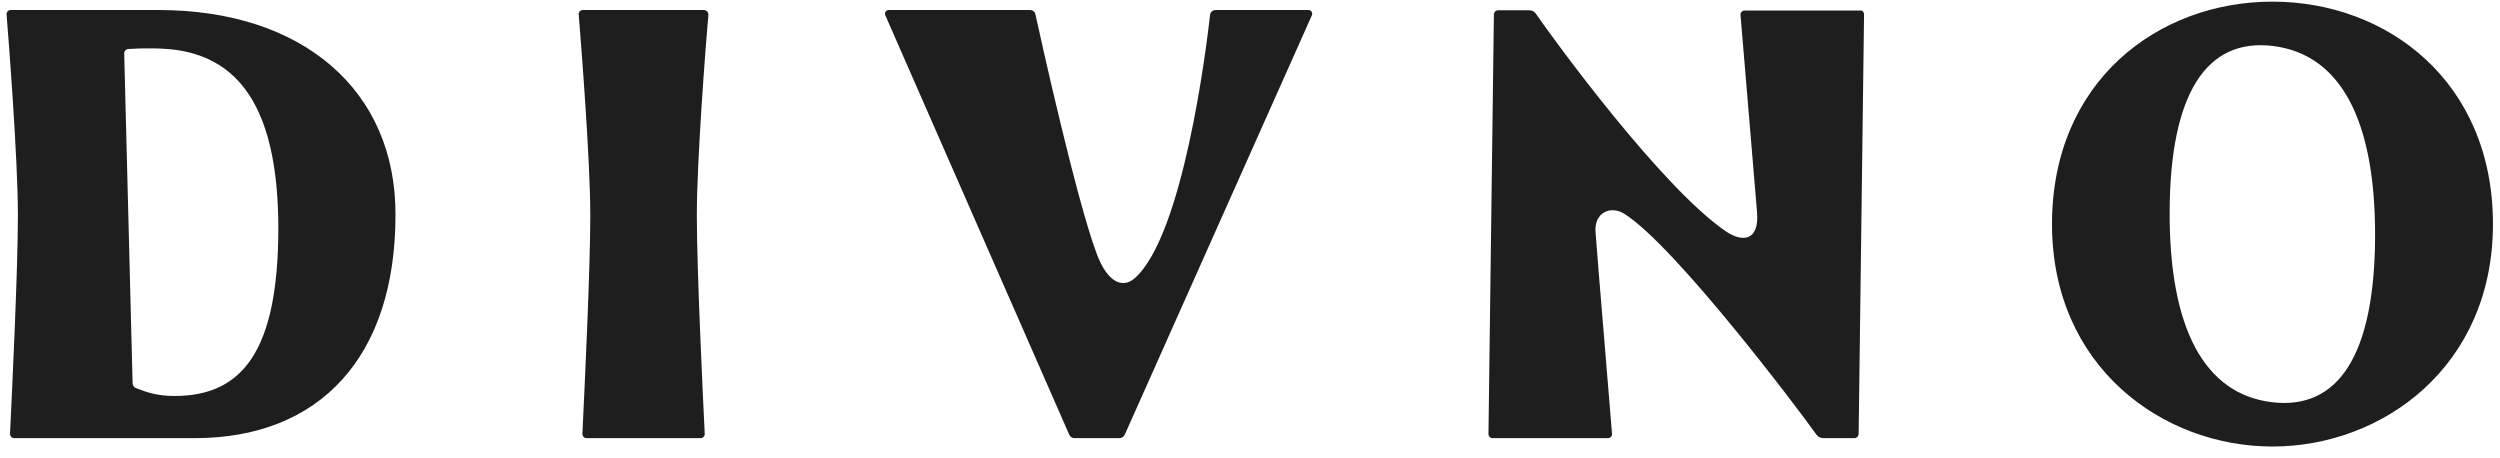 <?xml version="1.0" encoding="UTF-8"?> <svg xmlns="http://www.w3.org/2000/svg" width="191" height="35" viewBox="0 0 191 35" fill="none"><g clip-path="url(#clip0_20171_571)"><path fill-rule="evenodd" clip-rule="evenodd" d="M173.618 0.125C164.875 0.125 156.773 6.211 156.773 17.12C156.773 28.029 165.233 34.115 173.618 34.115C182.002 34.115 190.462 28.029 190.462 17.12C190.462 6.211 182.36 0.125 173.618 0.125ZM173.542 30.724C168.418 30.083 165.723 25.09 165.761 16.14C165.799 7.191 168.549 2.876 173.674 3.516C178.799 4.157 181.494 9.15 181.456 18.1C181.418 27.05 178.686 31.364 173.542 30.724ZM142.414 1.105L142 33.154C142 33.324 141.849 33.475 141.68 33.475H139.306C139.098 33.475 138.91 33.38 138.778 33.211C137.365 31.214 127.982 18.797 124.119 16.348C123.026 15.651 121.802 16.272 121.896 17.686C121.94 18.417 122.311 22.875 122.643 26.87C122.875 29.662 123.089 32.228 123.158 33.136C123.177 33.324 123.026 33.475 122.838 33.475H114.039C113.851 33.475 113.719 33.324 113.719 33.154L114.133 1.105C114.133 0.935 114.284 0.785 114.454 0.785H116.828C117.035 0.785 117.242 0.879 117.355 1.067C118.674 2.989 127.002 14.407 131.901 17.704C133.088 18.496 134.426 18.458 134.237 16.197C133.955 12.749 133.144 3.102 132.975 1.143C132.956 0.954 133.107 0.804 133.295 0.804H142.094C142.264 0.766 142.414 0.917 142.414 1.105ZM79.109 1.105C79.072 0.898 78.902 0.766 78.695 0.766H67.898C67.691 0.766 67.559 0.973 67.635 1.161L74.889 17.704L81.691 33.211C81.766 33.38 81.917 33.474 82.086 33.474H85.534C85.704 33.474 85.855 33.361 85.93 33.211L100.231 1.161C100.306 0.973 100.174 0.766 99.967 0.766H92.882C92.656 0.766 92.468 0.916 92.449 1.142C92.166 3.667 90.395 17.968 86.702 21.246C85.798 22.057 84.63 21.623 83.801 19.419C82.275 15.387 79.58 3.272 79.109 1.105ZM53.784 0.766H44.533C44.344 0.766 44.194 0.916 44.212 1.105L44.219 1.188C44.384 3.243 45.098 12.169 45.098 16.461C45.098 20.528 44.661 29.658 44.522 32.566L44.495 33.135C44.495 33.324 44.627 33.474 44.816 33.474H53.52C53.709 33.474 53.859 33.324 53.84 33.135L53.819 32.692C53.687 29.941 53.238 20.587 53.238 16.461C53.238 12.108 53.954 2.989 54.123 1.105C54.123 0.935 53.972 0.766 53.784 0.766ZM0.822 0.766H12.127C23.13 0.766 30.252 6.908 30.215 16.423C30.215 27.294 24.412 33.474 14.878 33.474H1.086C0.897 33.474 0.765 33.324 0.765 33.135C0.772 32.989 0.781 32.797 0.792 32.566C0.932 29.658 1.368 20.528 1.368 16.461C1.368 12.108 0.652 2.989 0.502 1.105C0.483 0.916 0.633 0.766 0.822 0.766ZM10.393 29.65C11.241 29.989 12.052 30.253 13.333 30.253C18.514 30.253 21.246 26.823 21.265 17.497C21.265 8.792 18.608 4.553 13.483 3.818C12.391 3.667 10.959 3.667 9.79 3.743C9.621 3.761 9.489 3.912 9.489 4.082L10.13 29.254C10.13 29.424 10.224 29.593 10.393 29.65Z" fill="#1E1E1E"></path></g><defs><clipPath id="clip0_20171_571"><rect width="191" height="35" fill="white"></rect></clipPath></defs></svg> 